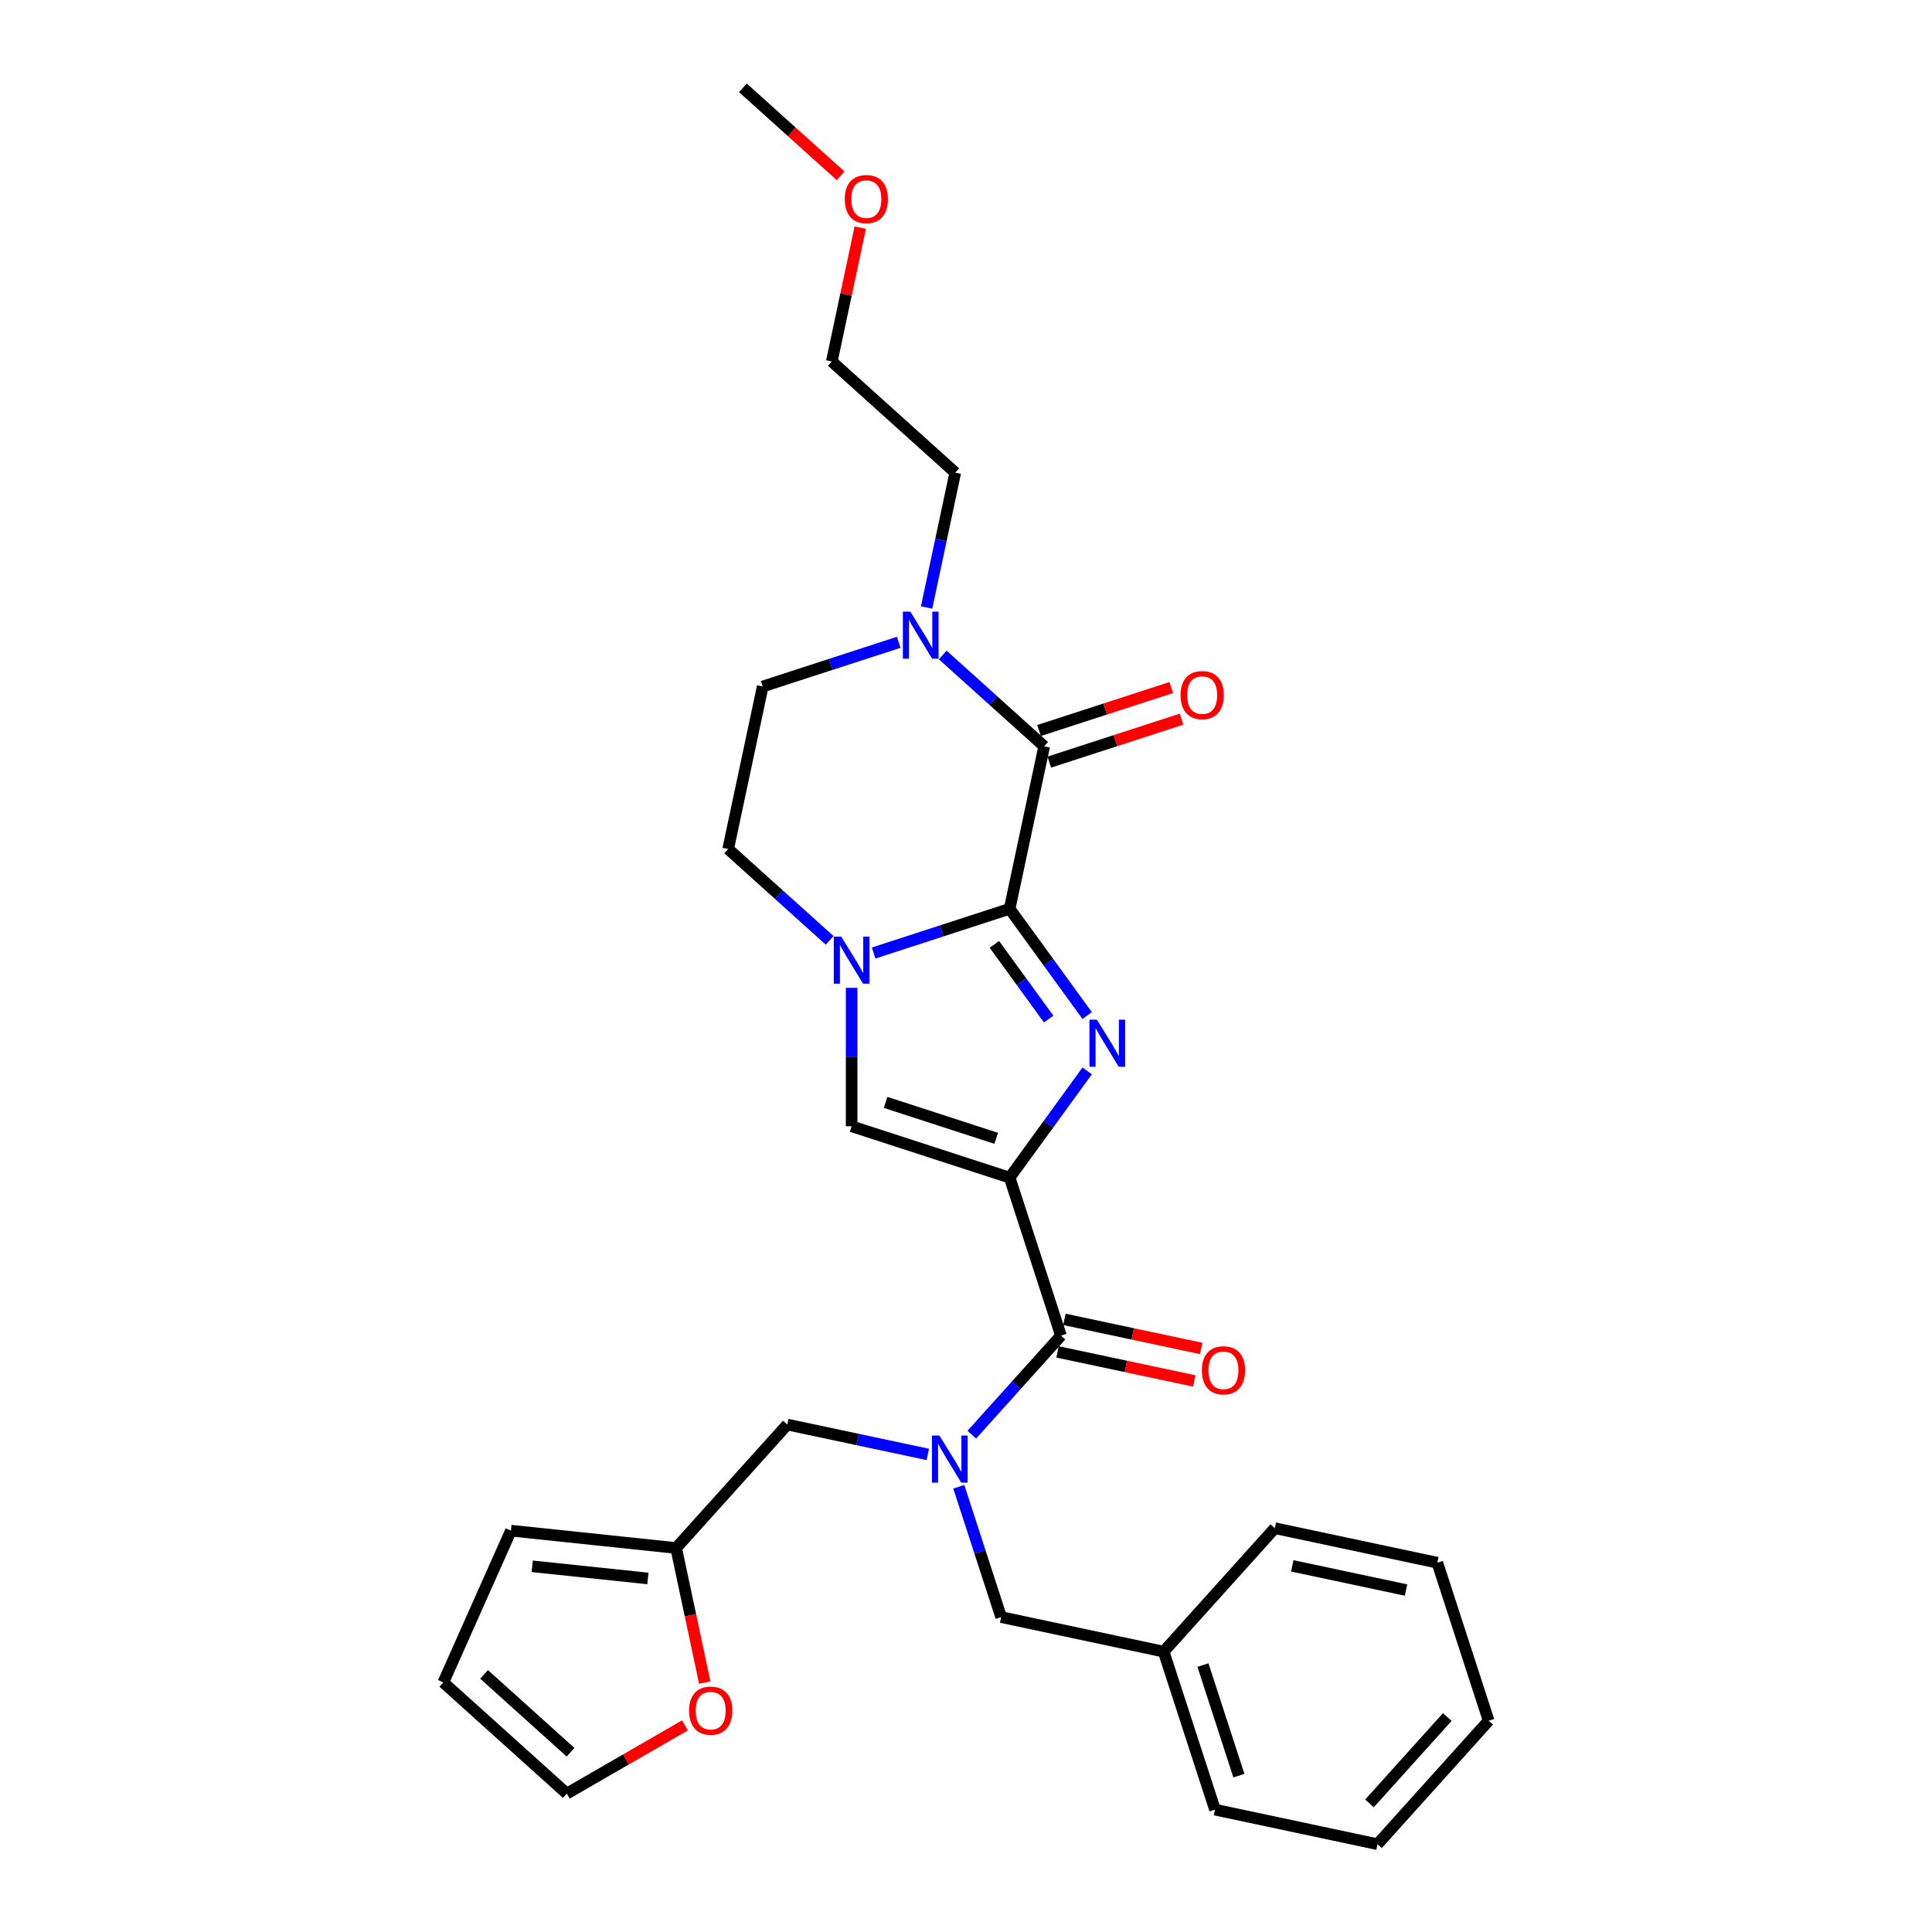 <?xml version='1.0' encoding='iso-8859-1'?>
<svg version='1.1' baseProfile='full'
              xmlns='http://www.w3.org/2000/svg'
                      xmlns:rdkit='http://www.rdkit.org/xml'
                      xmlns:xlink='http://www.w3.org/1999/xlink'
                  xml:space='preserve'
width='1000px' height='1000px' viewBox='0 0 1000 1000'>
<!-- END OF HEADER -->
<rect style='opacity:1.0;fill:#FFFFFF;stroke:none' width='1000' height='1000' x='0' y='0'> </rect>
<path class='bond-1' d='M 522.586,609.54 L 542.653,581.919' style='fill:none;fill-rule:evenodd;stroke:#000000;stroke-width:6px;stroke-linecap:butt;stroke-linejoin:miter;stroke-opacity:1' />
<path class='bond-1' d='M 542.653,581.919 L 562.721,554.298' style='fill:none;fill-rule:evenodd;stroke:#0000FF;stroke-width:6px;stroke-linecap:butt;stroke-linejoin:miter;stroke-opacity:1' />
<path class='bond-4' d='M 522.586,609.54 L 549.158,691.322' style='fill:none;fill-rule:evenodd;stroke:#000000;stroke-width:6px;stroke-linecap:butt;stroke-linejoin:miter;stroke-opacity:1' />
<path class='bond-5' d='M 522.586,609.54 L 440.804,582.968' style='fill:none;fill-rule:evenodd;stroke:#000000;stroke-width:6px;stroke-linecap:butt;stroke-linejoin:miter;stroke-opacity:1' />
<path class='bond-5' d='M 515.633,589.198 L 458.386,570.597' style='fill:none;fill-rule:evenodd;stroke:#000000;stroke-width:6px;stroke-linecap:butt;stroke-linejoin:miter;stroke-opacity:1' />
<path class='bond-0' d='M 522.586,470.405 L 542.653,498.026' style='fill:none;fill-rule:evenodd;stroke:#000000;stroke-width:6px;stroke-linecap:butt;stroke-linejoin:miter;stroke-opacity:1' />
<path class='bond-0' d='M 542.653,498.026 L 562.721,525.646' style='fill:none;fill-rule:evenodd;stroke:#0000FF;stroke-width:6px;stroke-linecap:butt;stroke-linejoin:miter;stroke-opacity:1' />
<path class='bond-0' d='M 514.692,488.8 L 528.74,508.134' style='fill:none;fill-rule:evenodd;stroke:#000000;stroke-width:6px;stroke-linecap:butt;stroke-linejoin:miter;stroke-opacity:1' />
<path class='bond-0' d='M 528.74,508.134 L 542.787,527.469' style='fill:none;fill-rule:evenodd;stroke:#0000FF;stroke-width:6px;stroke-linecap:butt;stroke-linejoin:miter;stroke-opacity:1' />
<path class='bond-3' d='M 522.586,470.405 L 540.464,386.294' style='fill:none;fill-rule:evenodd;stroke:#000000;stroke-width:6px;stroke-linecap:butt;stroke-linejoin:miter;stroke-opacity:1' />
<path class='bond-29' d='M 522.586,470.405 L 487.387,481.841' style='fill:none;fill-rule:evenodd;stroke:#000000;stroke-width:6px;stroke-linecap:butt;stroke-linejoin:miter;stroke-opacity:1' />
<path class='bond-29' d='M 487.387,481.841 L 452.189,493.278' style='fill:none;fill-rule:evenodd;stroke:#0000FF;stroke-width:6px;stroke-linecap:butt;stroke-linejoin:miter;stroke-opacity:1' />
<path class='bond-2' d='M 440.804,511.303 L 440.804,547.135' style='fill:none;fill-rule:evenodd;stroke:#0000FF;stroke-width:6px;stroke-linecap:butt;stroke-linejoin:miter;stroke-opacity:1' />
<path class='bond-2' d='M 440.804,547.135 L 440.804,582.968' style='fill:none;fill-rule:evenodd;stroke:#000000;stroke-width:6px;stroke-linecap:butt;stroke-linejoin:miter;stroke-opacity:1' />
<path class='bond-10' d='M 429.419,486.726 L 403.16,463.082' style='fill:none;fill-rule:evenodd;stroke:#0000FF;stroke-width:6px;stroke-linecap:butt;stroke-linejoin:miter;stroke-opacity:1' />
<path class='bond-10' d='M 403.16,463.082 L 376.901,439.439' style='fill:none;fill-rule:evenodd;stroke:#000000;stroke-width:6px;stroke-linecap:butt;stroke-linejoin:miter;stroke-opacity:1' />
<path class='bond-7' d='M 540.464,386.294 L 514.205,362.65' style='fill:none;fill-rule:evenodd;stroke:#000000;stroke-width:6px;stroke-linecap:butt;stroke-linejoin:miter;stroke-opacity:1' />
<path class='bond-7' d='M 514.205,362.65 L 487.946,339.006' style='fill:none;fill-rule:evenodd;stroke:#0000FF;stroke-width:6px;stroke-linecap:butt;stroke-linejoin:miter;stroke-opacity:1' />
<path class='bond-12' d='M 543.121,394.472 L 577.348,383.351' style='fill:none;fill-rule:evenodd;stroke:#000000;stroke-width:6px;stroke-linecap:butt;stroke-linejoin:miter;stroke-opacity:1' />
<path class='bond-12' d='M 577.348,383.351 L 611.574,372.23' style='fill:none;fill-rule:evenodd;stroke:#FF0000;stroke-width:6px;stroke-linecap:butt;stroke-linejoin:miter;stroke-opacity:1' />
<path class='bond-12' d='M 537.807,378.115 L 572.033,366.994' style='fill:none;fill-rule:evenodd;stroke:#000000;stroke-width:6px;stroke-linecap:butt;stroke-linejoin:miter;stroke-opacity:1' />
<path class='bond-12' d='M 572.033,366.994 L 606.26,355.874' style='fill:none;fill-rule:evenodd;stroke:#FF0000;stroke-width:6px;stroke-linecap:butt;stroke-linejoin:miter;stroke-opacity:1' />
<path class='bond-6' d='M 549.158,691.322 L 526.081,716.951' style='fill:none;fill-rule:evenodd;stroke:#000000;stroke-width:6px;stroke-linecap:butt;stroke-linejoin:miter;stroke-opacity:1' />
<path class='bond-6' d='M 526.081,716.951 L 503.004,742.581' style='fill:none;fill-rule:evenodd;stroke:#0000FF;stroke-width:6px;stroke-linecap:butt;stroke-linejoin:miter;stroke-opacity:1' />
<path class='bond-14' d='M 547.37,699.733 L 582.762,707.256' style='fill:none;fill-rule:evenodd;stroke:#000000;stroke-width:6px;stroke-linecap:butt;stroke-linejoin:miter;stroke-opacity:1' />
<path class='bond-14' d='M 582.762,707.256 L 618.153,714.778' style='fill:none;fill-rule:evenodd;stroke:#FF0000;stroke-width:6px;stroke-linecap:butt;stroke-linejoin:miter;stroke-opacity:1' />
<path class='bond-14' d='M 550.946,682.911 L 586.337,690.433' style='fill:none;fill-rule:evenodd;stroke:#000000;stroke-width:6px;stroke-linecap:butt;stroke-linejoin:miter;stroke-opacity:1' />
<path class='bond-14' d='M 586.337,690.433 L 621.729,697.956' style='fill:none;fill-rule:evenodd;stroke:#FF0000;stroke-width:6px;stroke-linecap:butt;stroke-linejoin:miter;stroke-opacity:1' />
<path class='bond-9' d='M 480.234,752.805 L 443.871,745.076' style='fill:none;fill-rule:evenodd;stroke:#0000FF;stroke-width:6px;stroke-linecap:butt;stroke-linejoin:miter;stroke-opacity:1' />
<path class='bond-9' d='M 443.871,745.076 L 407.508,737.347' style='fill:none;fill-rule:evenodd;stroke:#000000;stroke-width:6px;stroke-linecap:butt;stroke-linejoin:miter;stroke-opacity:1' />
<path class='bond-11' d='M 496.274,769.551 L 507.233,803.279' style='fill:none;fill-rule:evenodd;stroke:#0000FF;stroke-width:6px;stroke-linecap:butt;stroke-linejoin:miter;stroke-opacity:1' />
<path class='bond-11' d='M 507.233,803.279 L 518.192,837.007' style='fill:none;fill-rule:evenodd;stroke:#000000;stroke-width:6px;stroke-linecap:butt;stroke-linejoin:miter;stroke-opacity:1' />
<path class='bond-20' d='M 479.606,314.429 L 487.022,279.536' style='fill:none;fill-rule:evenodd;stroke:#0000FF;stroke-width:6px;stroke-linecap:butt;stroke-linejoin:miter;stroke-opacity:1' />
<path class='bond-20' d='M 487.022,279.536 L 494.439,244.643' style='fill:none;fill-rule:evenodd;stroke:#000000;stroke-width:6px;stroke-linecap:butt;stroke-linejoin:miter;stroke-opacity:1' />
<path class='bond-30' d='M 465.176,332.454 L 429.977,343.891' style='fill:none;fill-rule:evenodd;stroke:#0000FF;stroke-width:6px;stroke-linecap:butt;stroke-linejoin:miter;stroke-opacity:1' />
<path class='bond-30' d='M 429.977,343.891 L 394.779,355.327' style='fill:none;fill-rule:evenodd;stroke:#000000;stroke-width:6px;stroke-linecap:butt;stroke-linejoin:miter;stroke-opacity:1' />
<path class='bond-8' d='M 349.969,801.25 L 407.508,737.347' style='fill:none;fill-rule:evenodd;stroke:#000000;stroke-width:6px;stroke-linecap:butt;stroke-linejoin:miter;stroke-opacity:1' />
<path class='bond-13' d='M 349.969,801.25 L 357.371,836.074' style='fill:none;fill-rule:evenodd;stroke:#000000;stroke-width:6px;stroke-linecap:butt;stroke-linejoin:miter;stroke-opacity:1' />
<path class='bond-13' d='M 357.371,836.074 L 364.773,870.898' style='fill:none;fill-rule:evenodd;stroke:#FF0000;stroke-width:6px;stroke-linecap:butt;stroke-linejoin:miter;stroke-opacity:1' />
<path class='bond-16' d='M 349.969,801.25 L 264.45,792.262' style='fill:none;fill-rule:evenodd;stroke:#000000;stroke-width:6px;stroke-linecap:butt;stroke-linejoin:miter;stroke-opacity:1' />
<path class='bond-16' d='M 335.344,817.006 L 275.48,810.714' style='fill:none;fill-rule:evenodd;stroke:#000000;stroke-width:6px;stroke-linecap:butt;stroke-linejoin:miter;stroke-opacity:1' />
<path class='bond-15' d='M 376.901,439.439 L 394.779,355.327' style='fill:none;fill-rule:evenodd;stroke:#000000;stroke-width:6px;stroke-linecap:butt;stroke-linejoin:miter;stroke-opacity:1' />
<path class='bond-19' d='M 518.192,837.007 L 602.303,854.885' style='fill:none;fill-rule:evenodd;stroke:#000000;stroke-width:6px;stroke-linecap:butt;stroke-linejoin:miter;stroke-opacity:1' />
<path class='bond-17' d='M 354.519,893.057 L 323.948,910.707' style='fill:none;fill-rule:evenodd;stroke:#FF0000;stroke-width:6px;stroke-linecap:butt;stroke-linejoin:miter;stroke-opacity:1' />
<path class='bond-17' d='M 323.948,910.707 L 293.378,928.357' style='fill:none;fill-rule:evenodd;stroke:#000000;stroke-width:6px;stroke-linecap:butt;stroke-linejoin:miter;stroke-opacity:1' />
<path class='bond-18' d='M 264.45,792.262 L 229.474,870.818' style='fill:none;fill-rule:evenodd;stroke:#000000;stroke-width:6px;stroke-linecap:butt;stroke-linejoin:miter;stroke-opacity:1' />
<path class='bond-31' d='M 293.378,928.357 L 229.474,870.818' style='fill:none;fill-rule:evenodd;stroke:#000000;stroke-width:6px;stroke-linecap:butt;stroke-linejoin:miter;stroke-opacity:1' />
<path class='bond-31' d='M 295.3,906.945 L 250.568,866.668' style='fill:none;fill-rule:evenodd;stroke:#000000;stroke-width:6px;stroke-linecap:butt;stroke-linejoin:miter;stroke-opacity:1' />
<path class='bond-23' d='M 602.303,854.885 L 628.876,936.667' style='fill:none;fill-rule:evenodd;stroke:#000000;stroke-width:6px;stroke-linecap:butt;stroke-linejoin:miter;stroke-opacity:1' />
<path class='bond-23' d='M 622.645,861.838 L 641.246,919.085' style='fill:none;fill-rule:evenodd;stroke:#000000;stroke-width:6px;stroke-linecap:butt;stroke-linejoin:miter;stroke-opacity:1' />
<path class='bond-24' d='M 602.303,854.885 L 659.842,790.982' style='fill:none;fill-rule:evenodd;stroke:#000000;stroke-width:6px;stroke-linecap:butt;stroke-linejoin:miter;stroke-opacity:1' />
<path class='bond-22' d='M 494.439,244.643 L 430.536,187.105' style='fill:none;fill-rule:evenodd;stroke:#000000;stroke-width:6px;stroke-linecap:butt;stroke-linejoin:miter;stroke-opacity:1' />
<path class='bond-21' d='M 445.259,117.835 L 437.898,152.47' style='fill:none;fill-rule:evenodd;stroke:#FF0000;stroke-width:6px;stroke-linecap:butt;stroke-linejoin:miter;stroke-opacity:1' />
<path class='bond-21' d='M 437.898,152.47 L 430.536,187.105' style='fill:none;fill-rule:evenodd;stroke:#000000;stroke-width:6px;stroke-linecap:butt;stroke-linejoin:miter;stroke-opacity:1' />
<path class='bond-25' d='M 435.086,90.992 L 409.798,68.223' style='fill:none;fill-rule:evenodd;stroke:#FF0000;stroke-width:6px;stroke-linecap:butt;stroke-linejoin:miter;stroke-opacity:1' />
<path class='bond-25' d='M 409.798,68.223 L 384.511,45.455' style='fill:none;fill-rule:evenodd;stroke:#000000;stroke-width:6px;stroke-linecap:butt;stroke-linejoin:miter;stroke-opacity:1' />
<path class='bond-27' d='M 628.876,936.667 L 712.987,954.545' style='fill:none;fill-rule:evenodd;stroke:#000000;stroke-width:6px;stroke-linecap:butt;stroke-linejoin:miter;stroke-opacity:1' />
<path class='bond-26' d='M 659.842,790.982 L 743.953,808.86' style='fill:none;fill-rule:evenodd;stroke:#000000;stroke-width:6px;stroke-linecap:butt;stroke-linejoin:miter;stroke-opacity:1' />
<path class='bond-26' d='M 668.883,810.486 L 727.761,823.001' style='fill:none;fill-rule:evenodd;stroke:#000000;stroke-width:6px;stroke-linecap:butt;stroke-linejoin:miter;stroke-opacity:1' />
<path class='bond-28' d='M 743.953,808.86 L 770.526,890.642' style='fill:none;fill-rule:evenodd;stroke:#000000;stroke-width:6px;stroke-linecap:butt;stroke-linejoin:miter;stroke-opacity:1' />
<path class='bond-32' d='M 712.987,954.545 L 770.526,890.642' style='fill:none;fill-rule:evenodd;stroke:#000000;stroke-width:6px;stroke-linecap:butt;stroke-linejoin:miter;stroke-opacity:1' />
<path class='bond-32' d='M 708.837,933.452 L 749.114,888.72' style='fill:none;fill-rule:evenodd;stroke:#000000;stroke-width:6px;stroke-linecap:butt;stroke-linejoin:miter;stroke-opacity:1' />
<path  class='atom-2' d='M 567.746 527.796
L 575.726 540.695
Q 576.517 541.967, 577.79 544.272
Q 579.063 546.577, 579.132 546.714
L 579.132 527.796
L 582.365 527.796
L 582.365 552.149
L 579.028 552.149
L 570.464 538.046
Q 569.466 536.395, 568.4 534.504
Q 567.368 532.612, 567.059 532.027
L 567.059 552.149
L 563.894 552.149
L 563.894 527.796
L 567.746 527.796
' fill='#0000FF'/>
<path  class='atom-3' d='M 435.421 484.801
L 443.401 497.7
Q 444.192 498.972, 445.465 501.277
Q 446.737 503.581, 446.806 503.719
L 446.806 484.801
L 450.039 484.801
L 450.039 509.154
L 446.703 509.154
L 438.138 495.051
Q 437.141 493.4, 436.074 491.508
Q 435.042 489.617, 434.733 489.032
L 434.733 509.154
L 431.568 509.154
L 431.568 484.801
L 435.421 484.801
' fill='#0000FF'/>
<path  class='atom-7' d='M 486.236 743.049
L 494.216 755.948
Q 495.007 757.22, 496.28 759.525
Q 497.553 761.829, 497.621 761.967
L 497.621 743.049
L 500.855 743.049
L 500.855 767.401
L 497.518 767.401
L 488.954 753.299
Q 487.956 751.648, 486.89 749.756
Q 485.858 747.864, 485.548 747.28
L 485.548 767.401
L 482.384 767.401
L 482.384 743.049
L 486.236 743.049
' fill='#0000FF'/>
<path  class='atom-8' d='M 471.178 316.578
L 479.158 329.477
Q 479.949 330.75, 481.221 333.054
Q 482.494 335.359, 482.563 335.496
L 482.563 316.578
L 485.796 316.578
L 485.796 340.931
L 482.46 340.931
L 473.895 326.829
Q 472.897 325.178, 471.831 323.286
Q 470.799 321.394, 470.49 320.809
L 470.49 340.931
L 467.325 340.931
L 467.325 316.578
L 471.178 316.578
' fill='#0000FF'/>
<path  class='atom-13' d='M 611.067 359.79
Q 611.067 353.942, 613.956 350.675
Q 616.845 347.407, 622.246 347.407
Q 627.646 347.407, 630.535 350.675
Q 633.424 353.942, 633.424 359.79
Q 633.424 365.706, 630.501 369.077
Q 627.577 372.413, 622.246 372.413
Q 616.88 372.413, 613.956 369.077
Q 611.067 365.74, 611.067 359.79
M 622.246 369.662
Q 625.96 369.662, 627.955 367.185
Q 629.985 364.674, 629.985 359.79
Q 629.985 355.009, 627.955 352.601
Q 625.96 350.159, 622.246 350.159
Q 618.531 350.159, 616.502 352.567
Q 614.507 354.974, 614.507 359.79
Q 614.507 364.708, 616.502 367.185
Q 618.531 369.662, 622.246 369.662
' fill='#FF0000'/>
<path  class='atom-14' d='M 356.669 885.43
Q 356.669 879.583, 359.558 876.315
Q 362.447 873.048, 367.848 873.048
Q 373.248 873.048, 376.137 876.315
Q 379.026 879.583, 379.026 885.43
Q 379.026 891.346, 376.103 894.717
Q 373.179 898.054, 367.848 898.054
Q 362.482 898.054, 359.558 894.717
Q 356.669 891.381, 356.669 885.43
M 367.848 895.302
Q 371.562 895.302, 373.557 892.825
Q 375.587 890.314, 375.587 885.43
Q 375.587 880.649, 373.557 878.241
Q 371.562 875.799, 367.848 875.799
Q 364.133 875.799, 362.103 878.207
Q 360.108 880.615, 360.108 885.43
Q 360.108 890.349, 362.103 892.825
Q 364.133 895.302, 367.848 895.302
' fill='#FF0000'/>
<path  class='atom-15' d='M 622.091 709.269
Q 622.091 703.422, 624.98 700.154
Q 627.869 696.886, 633.269 696.886
Q 638.67 696.886, 641.559 700.154
Q 644.448 703.422, 644.448 709.269
Q 644.448 715.185, 641.524 718.556
Q 638.601 721.892, 633.269 721.892
Q 627.904 721.892, 624.98 718.556
Q 622.091 715.22, 622.091 709.269
M 633.269 719.141
Q 636.984 719.141, 638.979 716.664
Q 641.008 714.153, 641.008 709.269
Q 641.008 704.488, 638.979 702.08
Q 636.984 699.638, 633.269 699.638
Q 629.555 699.638, 627.525 702.046
Q 625.53 704.454, 625.53 709.269
Q 625.53 714.188, 627.525 716.664
Q 629.555 719.141, 633.269 719.141
' fill='#FF0000'/>
<path  class='atom-22' d='M 437.235 103.062
Q 437.235 97.215, 440.125 93.947
Q 443.014 90.68, 448.414 90.68
Q 453.814 90.68, 456.704 93.947
Q 459.593 97.215, 459.593 103.062
Q 459.593 108.978, 456.669 112.349
Q 453.746 115.686, 448.414 115.686
Q 443.048 115.686, 440.125 112.349
Q 437.235 109.013, 437.235 103.062
M 448.414 112.934
Q 452.129 112.934, 454.124 110.457
Q 456.153 107.946, 456.153 103.062
Q 456.153 98.281, 454.124 95.873
Q 452.129 93.431, 448.414 93.431
Q 444.699 93.431, 442.67 95.839
Q 440.675 98.247, 440.675 103.062
Q 440.675 107.981, 442.67 110.457
Q 444.699 112.934, 448.414 112.934
' fill='#FF0000'/>
</svg>

